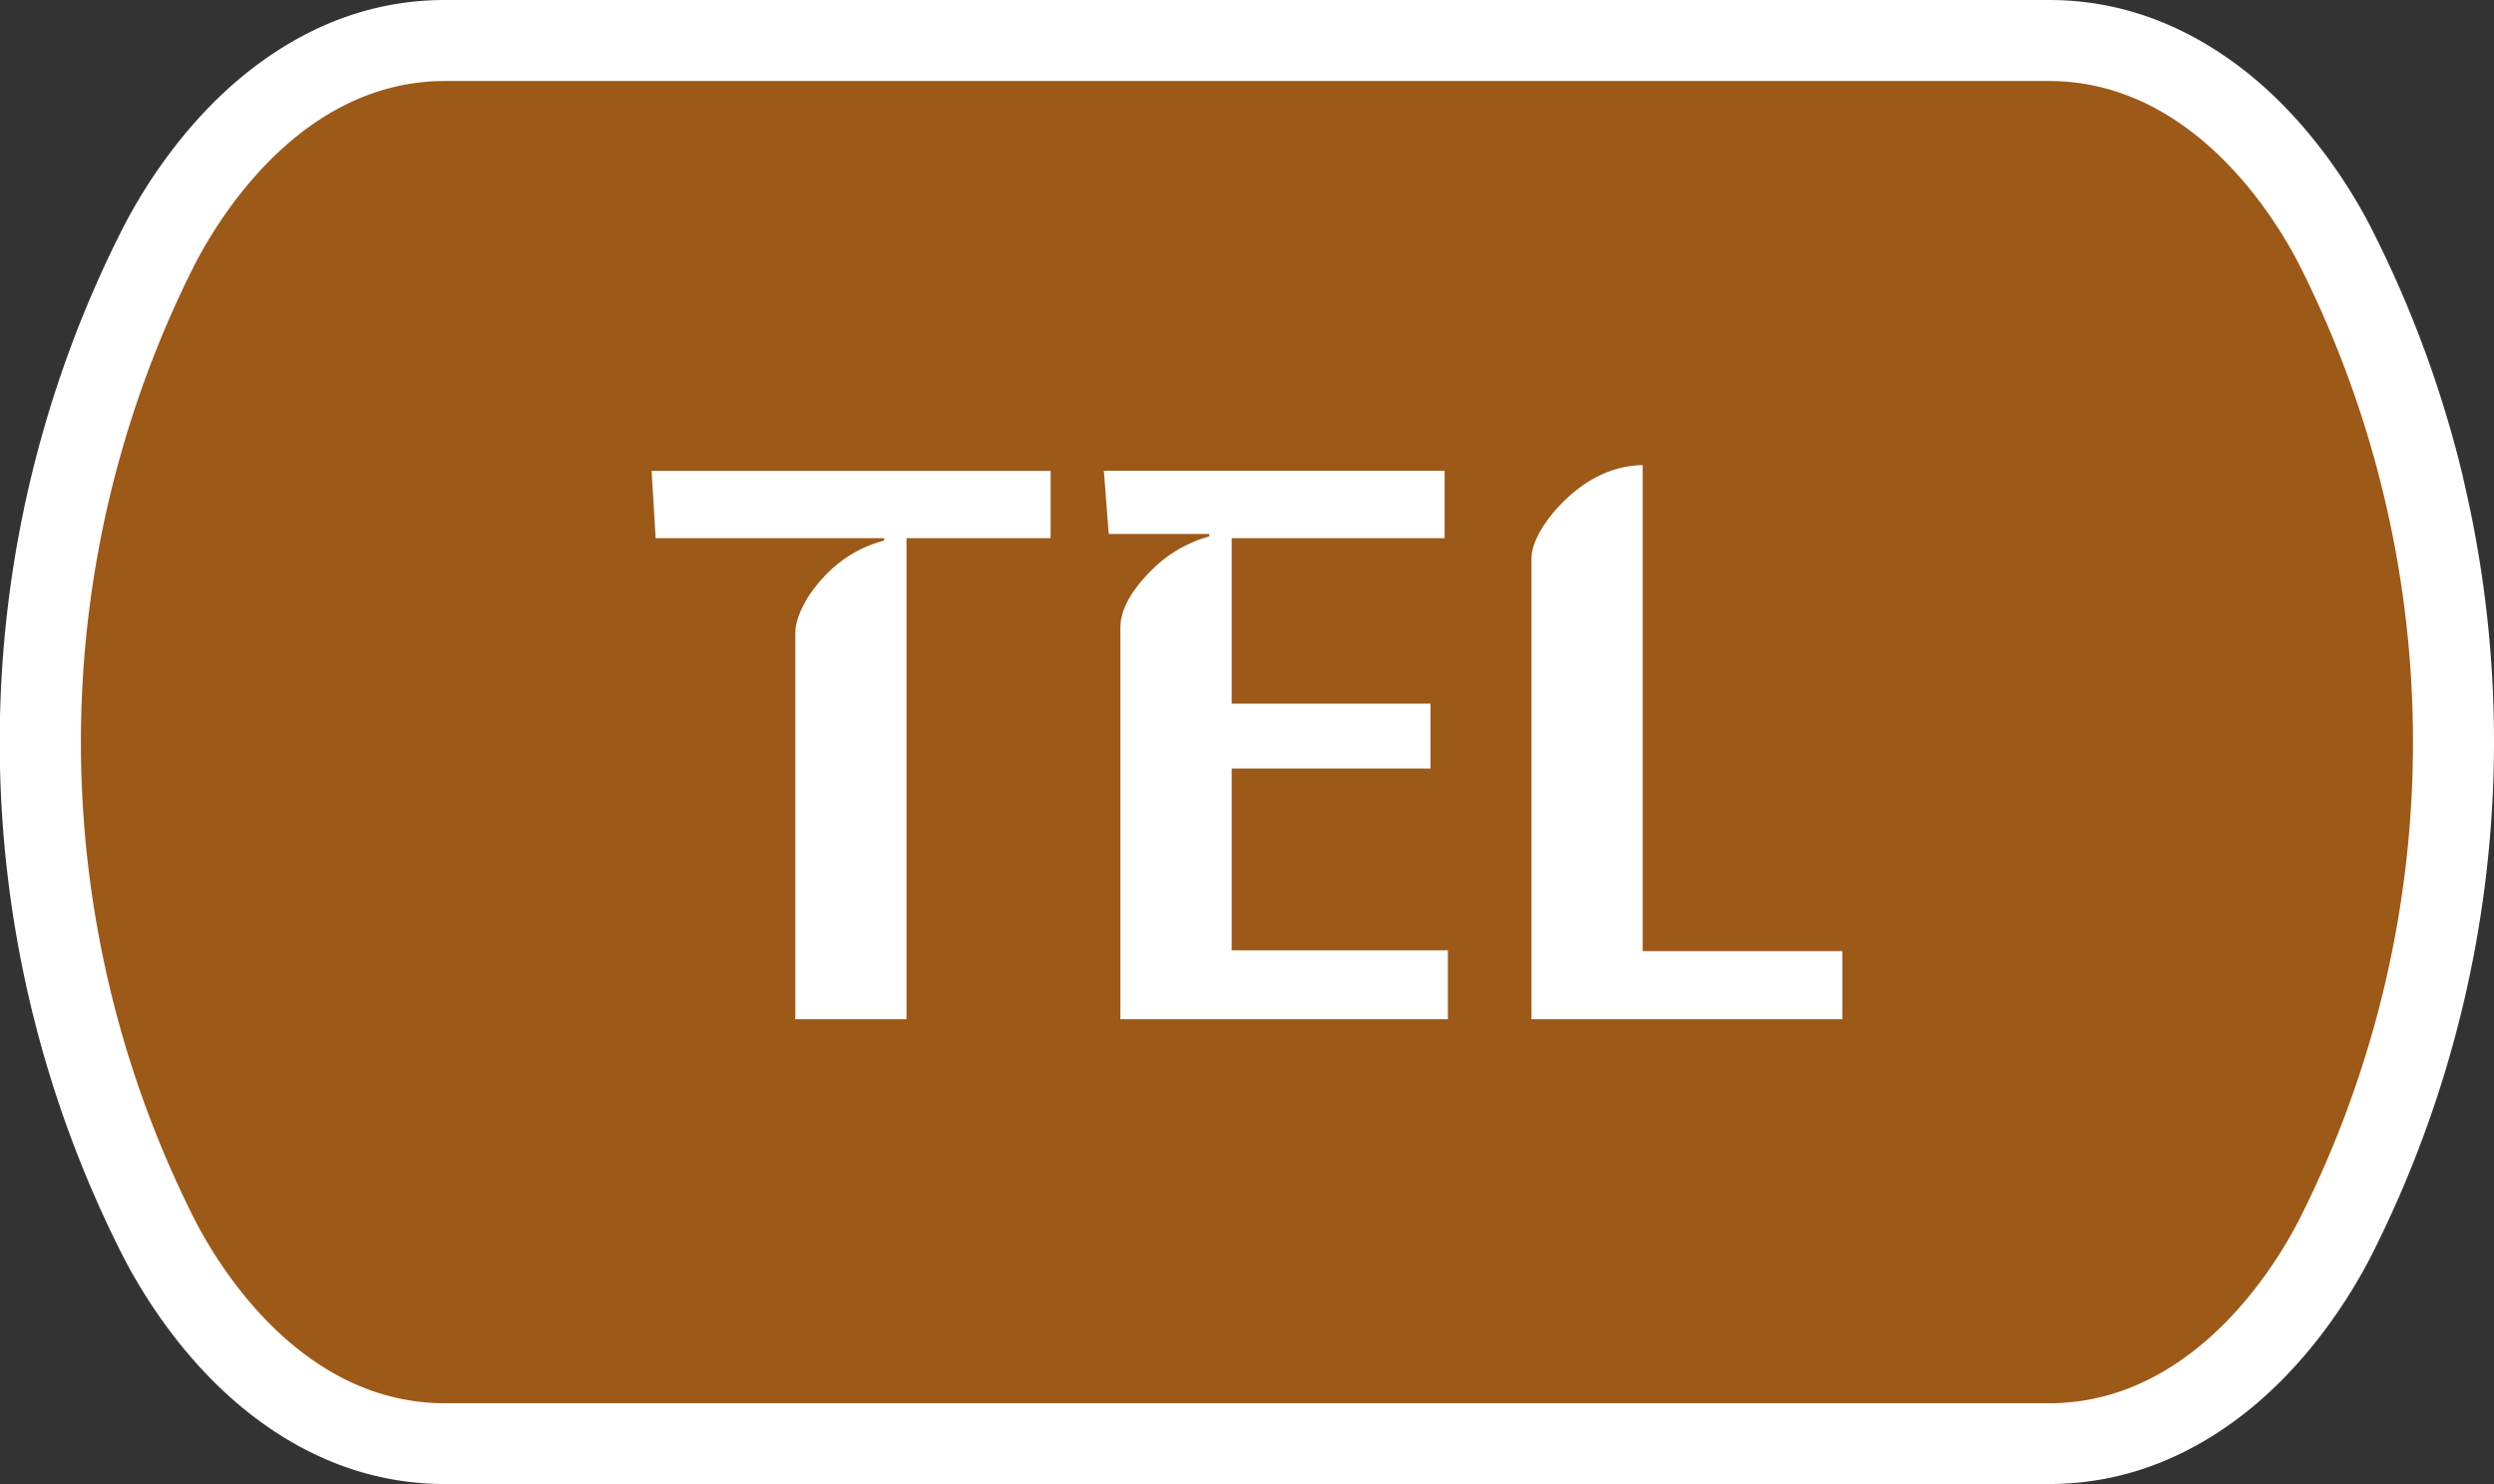 <svg id="Layer_1" data-name="Layer 1" xmlns="http://www.w3.org/2000/svg" viewBox="0 0 1190.63 708.66"><rect x="0" y="0" width="1190.63" height="708.66" fill="#333333" stroke="none"/><defs><style>.cls-1,.cls-3{fill:#fff;}.cls-1,.cls-2{fill-rule:evenodd;}.cls-2{fill:#9d5918;}</style></defs><path class="cls-1" d="M1176,228.53a540,540,0,0,0-43.51-118.69c-10.65-21.11-31.15-53-61.54-76.6C1045.88,13.81,1015.05,0,978.18,0H212.45c-36.87,0-67.71,13.81-92.72,33.24-30.39,23.59-50.89,55.49-61.54,76.6a541.71,541.71,0,0,0,0,489c10.66,21.1,31.16,53,61.54,76.6,25,19.43,55.87,33.23,92.73,33.23H978.18c36.86,0,67.7-13.8,92.73-33.23,30.38-23.59,50.88-55.5,61.54-76.6a544,544,0,0,0,43.5-370.3Z"/><path class="cls-2" d="M1098.06,127.2c-10.5-20.76-50.16-88.52-119.95-88.52H212.52c-69.79,0-109.45,67.76-120,88.52a505.82,505.82,0,0,0,0,454.37c10.48,20.77,50.1,88.53,120,88.53H978.11c69.85,0,109.47-67.76,119.95-88.53a505.82,505.82,0,0,0,0-454.37Z"/><path class="cls-3" d="M379.69,486.72V302.28q0-7.56,6.58-18,14.14-20.53,35.85-26.15V257H313l-1.93-32.16H501.55V257H432.77V486.72Z"/><path class="cls-3" d="M534.87,486.72V300.15q-.2-13.17,15.69-28.67a62.09,62.09,0,0,1,26.74-15.31V255h-48l-2.32-30.22H689.66V257H588v79h94.93v31H588v86.79H691.21v32.94Z"/><path class="cls-3" d="M731.12,486.72V267.21q-.2-9.3,10.27-22.28,19-22.27,42.82-22.86v232.1h95.31v32.55Z"/></svg>